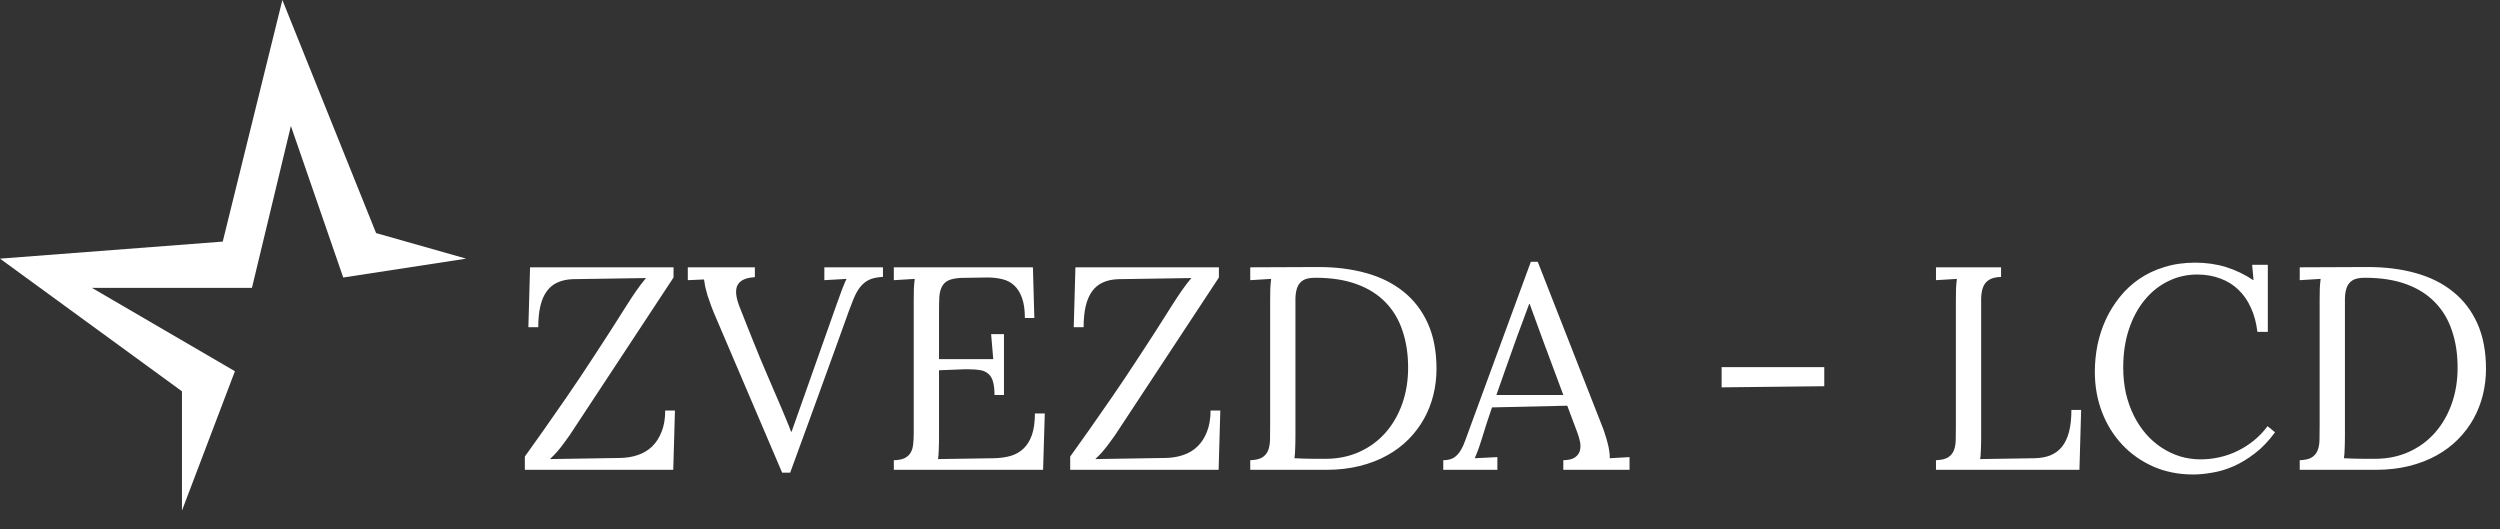 <?xml version="1.0" encoding="UTF-8"?> <svg xmlns="http://www.w3.org/2000/svg" width="2054" height="435" viewBox="0 0 2054 435" fill="none"><rect x="0" y="0" width="2054" height="435" fill="#333333" stroke="none"/><path d="M431.21 375.094C435.696 368.829 440.762 361.713 446.408 353.746C452.055 345.78 458.358 336.73 465.32 326.598C472.358 316.388 480.015 304.941 488.291 292.256C496.645 279.571 505.733 265.417 515.556 249.793C517.799 246.235 520.158 242.677 522.633 239.119C525.108 235.484 527.816 231.926 530.755 228.445L470.192 229.373C465.474 229.605 461.375 230.533 457.894 232.158C454.414 233.705 451.513 236.102 449.193 239.351C446.872 242.522 445.132 246.544 443.972 251.417C442.812 256.29 442.232 262.091 442.232 268.82H434.11L435.502 219.628H553.379V227.981L468.104 357.459C466.325 360.012 464.701 362.255 463.231 364.188C461.839 366.122 460.485 367.862 459.171 369.409C457.933 370.956 456.695 372.348 455.458 373.586C454.298 374.823 453.099 376.022 451.861 377.182L509.639 376.254C514.821 376.177 519.656 375.365 524.142 373.818C528.705 372.271 532.611 369.912 535.86 366.741C539.186 363.492 541.777 359.431 543.633 354.559C545.567 349.686 546.533 343.923 546.533 337.272H554.539L553.147 386H431.21V375.094ZM565.097 219.628H620.206V227.517L619.974 227.749C616.029 227.981 612.858 228.716 610.46 229.953C608.14 231.191 606.516 232.893 605.588 235.058C604.737 237.224 604.543 239.854 605.007 242.948C605.472 245.964 606.516 249.445 608.14 253.389C609.996 258.107 611.814 262.71 613.593 267.196C615.372 271.604 617.151 276.052 618.93 280.538C620.786 285.024 622.642 289.588 624.499 294.228C626.432 298.869 628.482 303.703 630.648 308.731C632.581 313.217 634.476 317.626 636.333 321.957C638.266 326.288 640.045 330.427 641.67 334.371C643.371 338.316 644.918 342.028 646.31 345.509C647.78 348.99 648.979 352.045 649.907 354.675H650.371C671.487 295.118 683.824 260.235 687.381 250.025C690.939 239.815 693.647 232.854 695.503 229.141L677.288 230.185V219.628H725.436V227.517C721.955 227.672 718.9 228.174 716.27 229.025C713.641 229.876 711.32 231.23 709.309 233.086C707.298 234.865 705.481 237.224 703.856 240.163C702.232 243.025 700.066 248.207 697.359 255.71C694.729 263.212 691.404 272.455 687.381 283.438C683.437 294.422 679.763 304.554 676.36 313.836C673.034 323.04 669.128 333.791 664.642 346.089C660.156 358.31 655.012 372.387 649.211 388.32H642.598L588.649 261.975C586.87 257.953 585.4 254.356 584.24 251.185C583.08 247.936 582.074 245.036 581.223 242.483C580.45 239.854 579.831 237.495 579.367 235.406C578.98 233.318 578.671 231.384 578.439 229.605L565.097 230.185V219.628ZM771.496 358.619C771.496 363.028 771.419 366.741 771.264 369.757C771.186 372.696 770.993 375.171 770.684 377.182L816.163 376.486C821.346 376.409 826.025 375.79 830.202 374.63C834.379 373.393 837.937 371.382 840.876 368.597C843.892 365.735 846.213 361.984 847.837 357.343C849.461 352.625 850.273 346.747 850.273 339.708H858.395L857.002 386H734.37V378.111C738.159 378.033 741.137 377.453 743.303 376.37C745.546 375.21 747.209 373.663 748.292 371.73C749.375 369.796 750.032 367.514 750.264 364.884C750.574 362.177 750.728 359.199 750.728 355.951V348.99V246.312C750.728 243.064 750.767 240.008 750.844 237.147C750.999 234.207 751.231 231.539 751.54 229.141L734.37 230.185V219.628H848.649L849.809 261.279H842.036C842.036 254.472 841.224 248.903 839.599 244.572C838.053 240.24 835.887 236.837 833.102 234.362C830.395 231.887 827.185 230.224 823.473 229.373C819.76 228.445 815.738 227.981 811.407 227.981L789.479 228.329C785.07 228.561 781.628 229.257 779.153 230.417C776.755 231.578 774.976 233.318 773.816 235.638C772.656 237.881 771.96 240.743 771.728 244.224C771.573 247.704 771.496 251.881 771.496 256.754V295.04H816.047L814.307 274.505H824.865V324.509H817.092C817.092 319.869 816.666 316.195 815.815 313.488C815.042 310.703 813.766 308.576 811.987 307.107C810.285 305.56 808.081 304.554 805.374 304.09C802.744 303.626 799.534 303.394 795.744 303.394C794.661 303.394 793.54 303.394 792.379 303.394C791.219 303.394 784.258 303.665 771.496 304.206V358.619ZM879.278 375.094C883.764 368.829 888.831 361.713 894.477 353.746C900.123 345.78 906.427 336.73 913.388 326.598C920.427 316.388 928.084 304.941 936.36 292.256C944.713 279.571 953.802 265.417 963.625 249.793C965.868 246.235 968.227 242.677 970.702 239.119C973.177 235.484 975.884 231.926 978.823 228.445L918.261 229.373C913.543 229.605 909.443 230.533 905.963 232.158C902.482 233.705 899.582 236.102 897.261 239.351C894.941 242.522 893.201 246.544 892.04 251.417C890.88 256.29 890.3 262.091 890.3 268.82H882.179L883.571 219.628H1001.45V227.981L916.173 357.459C914.394 360.012 912.769 362.255 911.3 364.188C909.908 366.122 908.554 367.862 907.239 369.409C906.002 370.956 904.764 372.348 903.526 373.586C902.366 374.823 901.167 376.022 899.93 377.182L957.708 376.254C962.89 376.177 967.724 375.365 972.21 373.818C976.774 372.271 980.68 369.912 983.928 366.741C987.254 363.492 989.845 359.431 991.701 354.559C993.635 349.686 994.602 343.923 994.602 337.272H1002.61L1001.22 386H879.278V375.094ZM1064.33 357.923C1064.33 362.255 1064.25 365.929 1064.1 368.945C1064.02 371.962 1063.83 374.475 1063.52 376.486C1066.69 376.641 1069.71 376.757 1072.57 376.834C1075.43 376.912 1077.98 376.95 1080.22 376.95C1082.54 376.95 1084.48 376.95 1086.03 376.95C1087.57 376.95 1088.58 376.95 1089.04 376.95C1099.25 376.95 1108.53 375.055 1116.89 371.265C1125.24 367.476 1132.36 362.255 1138.23 355.603C1144.19 348.874 1148.79 340.946 1152.04 331.819C1155.29 322.692 1156.91 312.791 1156.91 302.118C1156.91 290.902 1155.37 280.77 1152.27 271.72C1149.26 262.594 1144.62 254.82 1138.35 248.4C1132.09 241.903 1124.16 236.915 1114.57 233.434C1105.05 229.953 1093.76 228.213 1080.69 228.213C1076.2 228.213 1072.84 228.909 1070.59 230.301C1068.35 231.694 1066.77 233.666 1065.84 236.218C1064.91 238.694 1064.41 241.671 1064.33 245.152C1064.33 248.633 1064.33 252.5 1064.33 256.754V357.923ZM1083.24 219.396C1097.63 219.396 1110.74 221.058 1122.57 224.384C1134.48 227.71 1144.69 232.815 1153.2 239.699C1161.79 246.583 1168.44 255.284 1173.16 265.803C1177.87 276.323 1180.23 288.737 1180.23 303.046C1180.23 310.316 1179.38 317.432 1177.68 324.393C1175.98 331.277 1173.43 337.813 1170.02 344.001C1166.62 350.111 1162.37 355.758 1157.26 360.94C1152.23 366.045 1146.36 370.453 1139.63 374.166C1132.97 377.879 1125.47 380.779 1117.12 382.867C1108.77 384.956 1099.64 386 1089.74 386H1027.2V378.111C1031.69 377.956 1035.05 377.144 1037.3 375.674C1039.54 374.205 1041.13 372.194 1042.05 369.641C1042.98 367.089 1043.45 364.072 1043.45 360.592C1043.52 357.034 1043.56 353.166 1043.56 348.99V246.312C1043.56 243.064 1043.6 240.008 1043.68 237.147C1043.83 234.207 1044.07 231.539 1044.37 229.141L1027.2 230.185V219.628L1083.24 219.396ZM1217.59 360.128C1216.97 361.984 1216.43 363.647 1215.97 365.116C1215.5 366.586 1215.04 367.94 1214.58 369.177C1214.11 370.415 1213.65 371.614 1213.18 372.774C1212.72 373.934 1212.22 375.171 1211.68 376.486L1230.24 375.558V386H1185.8V378.111C1189.36 378.111 1192.26 377.415 1194.5 376.022C1196.75 374.553 1198.64 372.503 1200.19 369.873C1201.74 367.243 1203.13 364.111 1204.37 360.476C1205.68 356.84 1207.15 352.818 1208.77 348.41L1257.73 215.103H1263.42L1316.44 350.382C1317.14 352.006 1317.83 353.979 1318.53 356.299C1319.3 358.542 1320 360.862 1320.62 363.26C1321.31 365.658 1321.82 368.017 1322.13 370.337C1322.51 372.658 1322.67 374.707 1322.59 376.486L1338.83 375.558V386H1284.42V378.111C1288.83 378.033 1292.08 377.221 1294.17 375.674C1296.25 374.127 1297.57 372.232 1298.11 369.989C1298.65 367.746 1298.65 365.348 1298.11 362.796C1297.57 360.244 1296.87 357.846 1296.02 355.603L1287.67 333.327L1225.83 334.719C1224.13 339.592 1222.62 344.078 1221.3 348.178C1219.99 352.2 1218.75 356.183 1217.59 360.128ZM1246.36 276.709C1242.73 286.919 1239.52 295.93 1236.74 303.742C1234.03 311.477 1231.59 318.399 1229.43 324.509H1284.42L1267.48 279.03L1256.81 249.793H1256.34L1246.36 276.709ZM1414.48 301.654H1498.82V317.316L1414.48 318.244V301.654ZM1627.72 358.619C1627.72 362.951 1627.64 366.625 1627.49 369.641C1627.41 372.658 1627.22 375.171 1626.91 377.182L1671.35 376.486C1676.3 376.409 1680.67 375.636 1684.46 374.166C1688.32 372.619 1691.53 370.26 1694.09 367.089C1696.64 363.918 1698.57 359.857 1699.89 354.907C1701.2 349.879 1701.86 343.846 1701.86 336.808H1709.86L1708.47 386H1590.6V378.111C1595.08 377.956 1598.45 377.144 1600.69 375.674C1602.93 374.205 1604.52 372.194 1605.45 369.641C1606.37 367.089 1606.84 364.072 1606.84 360.592C1606.92 357.034 1606.95 353.166 1606.95 348.99V246.312C1606.95 243.064 1606.99 240.008 1607.07 237.147C1607.23 234.207 1607.46 231.539 1607.77 229.141L1590.6 230.185V219.628H1644.08V227.517C1639.59 227.672 1636.23 228.522 1633.99 230.069C1631.74 231.539 1630.16 233.55 1629.23 236.102C1628.3 238.655 1627.8 241.671 1627.72 245.152C1627.72 248.633 1627.72 252.5 1627.72 256.754V358.619ZM1805.23 225.545C1796.8 225.545 1788.87 227.362 1781.45 230.998C1774.1 234.555 1767.68 239.66 1762.19 246.312C1756.7 252.887 1752.37 260.892 1749.19 270.328C1746.02 279.765 1744.44 290.284 1744.44 301.886C1744.44 309.388 1745.17 316.465 1746.64 323.117C1748.19 329.692 1750.36 335.802 1753.14 341.448C1755.92 347.017 1759.25 352.045 1763.12 356.531C1766.98 360.94 1771.28 364.691 1776 367.785C1780.71 370.879 1785.78 373.276 1791.19 374.978C1796.61 376.602 1802.25 377.415 1808.13 377.415C1813.32 377.415 1818.46 376.834 1823.56 375.674C1828.75 374.514 1833.7 372.774 1838.41 370.453C1843.21 368.133 1847.7 365.271 1851.87 361.868C1856.05 358.465 1859.76 354.559 1863.01 350.15L1869.16 355.139C1864.05 362.177 1858.56 367.94 1852.68 372.426C1846.88 376.912 1841.01 380.47 1835.05 383.1C1829.17 385.652 1823.37 387.392 1817.65 388.32C1812 389.326 1806.74 389.829 1801.87 389.829C1789.96 389.829 1779.05 387.663 1769.15 383.332C1759.25 378.923 1750.74 372.928 1743.63 365.348C1736.51 357.769 1730.98 348.874 1727.04 338.664C1723.09 328.377 1721.12 317.316 1721.12 305.482C1721.12 298.057 1721.85 290.67 1723.32 283.322C1724.87 275.975 1727.15 269.013 1730.17 262.439C1733.26 255.787 1737.09 249.638 1741.65 243.992C1746.22 238.268 1751.55 233.318 1757.66 229.141C1763.77 224.964 1770.66 221.716 1778.32 219.396C1785.97 216.998 1794.4 215.799 1803.61 215.799C1812.58 215.799 1820.97 216.998 1828.78 219.396C1836.6 221.793 1844.18 225.429 1851.52 230.301L1850.36 217.539H1863.24V272.649H1854.66C1853.81 265.223 1852.03 258.61 1849.32 252.809C1846.69 246.931 1843.25 241.981 1838.99 237.959C1834.82 233.937 1829.87 230.882 1824.14 228.793C1818.42 226.627 1812.12 225.545 1805.23 225.545ZM1926.59 357.923C1926.59 362.255 1926.51 365.929 1926.36 368.945C1926.28 371.962 1926.09 374.475 1925.78 376.486C1928.95 376.641 1931.96 376.757 1934.83 376.834C1937.69 376.912 1940.24 376.95 1942.48 376.95C1944.8 376.95 1946.74 376.95 1948.28 376.95C1949.83 376.95 1950.84 376.95 1951.3 376.95C1961.51 376.95 1970.79 375.055 1979.15 371.265C1987.5 367.476 1994.62 362.255 2000.49 355.603C2006.45 348.874 2011.05 340.946 2014.3 331.819C2017.55 322.692 2019.17 312.791 2019.17 302.118C2019.17 290.902 2017.63 280.77 2014.53 271.72C2011.52 262.594 2006.87 254.82 2000.61 248.4C1994.34 241.903 1986.42 236.915 1976.83 233.434C1967.31 229.953 1956.02 228.213 1942.95 228.213C1938.46 228.213 1935.1 228.909 1932.85 230.301C1930.61 231.694 1929.03 233.666 1928.1 236.218C1927.17 238.694 1926.67 241.671 1926.59 245.152C1926.59 248.633 1926.59 252.5 1926.59 256.754V357.923ZM1945.5 219.396C1959.89 219.396 1973 221.058 1984.83 224.384C1996.74 227.71 2006.95 232.815 2015.46 239.699C2024.05 246.583 2030.7 255.284 2035.42 265.803C2040.13 276.323 2042.49 288.737 2042.49 303.046C2042.49 310.316 2041.64 317.432 2039.94 324.393C2038.24 331.277 2035.69 337.813 2032.28 344.001C2028.88 350.111 2024.63 355.758 2019.52 360.94C2014.49 366.045 2008.62 370.453 2001.89 374.166C1995.23 377.879 1987.73 380.779 1979.38 382.867C1971.02 384.956 1961.9 386 1952 386H1889.46V378.111C1893.95 377.956 1897.31 377.144 1899.56 375.674C1901.8 374.205 1903.39 372.194 1904.31 369.641C1905.24 367.089 1905.71 364.072 1905.71 360.592C1905.78 357.034 1905.82 353.166 1905.82 348.99V246.312C1905.82 243.064 1905.86 240.008 1905.94 237.147C1906.09 234.207 1906.32 231.539 1906.63 229.141L1889.46 230.185V219.628L1945.5 219.396Z" fill="white"></path><path d="M193 305L149.5 419.5V321.5L0 212.5L183 198.5L232 0L309 191.5L383 212.5L282 228L239 103.5L207 236.5H75.5L193 305Z" fill="white"></path></svg> 